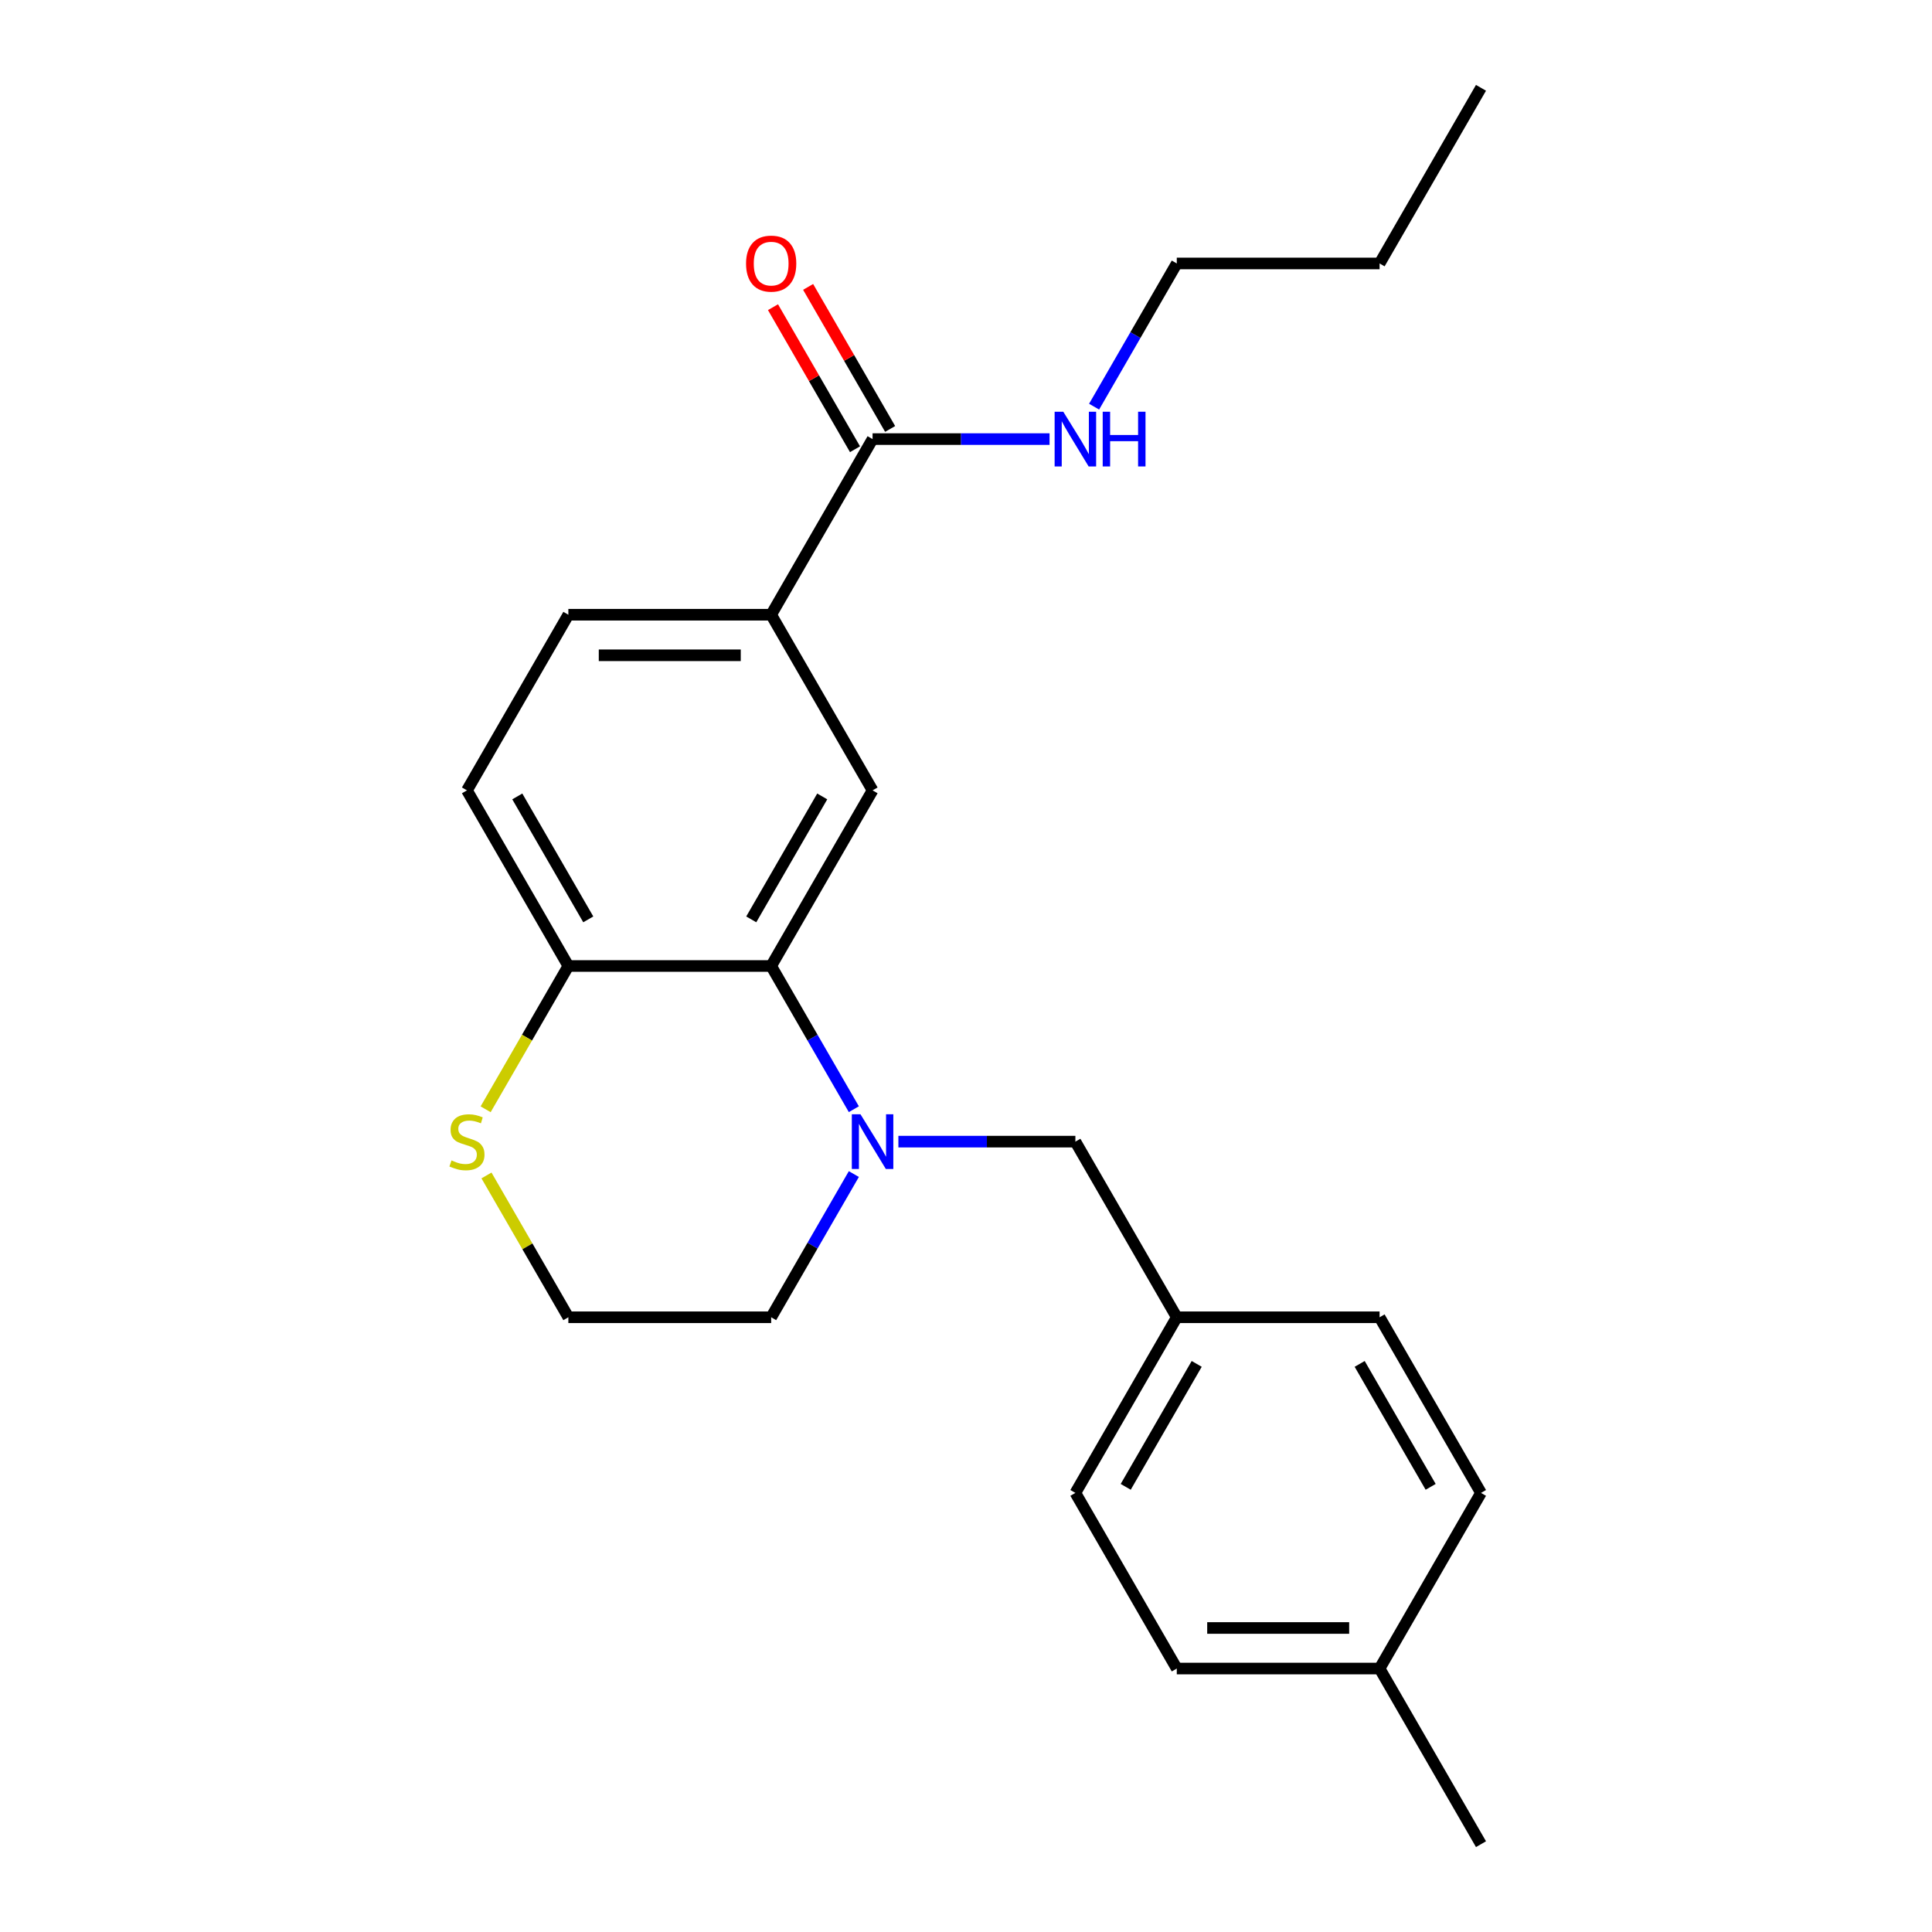 <?xml version='1.0' encoding='iso-8859-1'?>
<svg version='1.1' baseProfile='full'
              xmlns='http://www.w3.org/2000/svg'
                      xmlns:rdkit='http://www.rdkit.org/xml'
                      xmlns:xlink='http://www.w3.org/1999/xlink'
                  xml:space='preserve'
width='1000px' height='1000px' viewBox='0 0 1000 1000'>
<!-- END OF HEADER -->
<rect style='opacity:1.0;fill:#FFFFFF;stroke:none' width='1000' height='1000' x='0' y='0'> </rect>
<path class='bond-0' d='M 441.95,574.125 L 420.552,537.062' style='fill:none;fill-rule:evenodd;stroke:#0000FF;stroke-width:6px;stroke-linecap:butt;stroke-linejoin:miter;stroke-opacity:1' />
<path class='bond-0' d='M 420.552,537.062 L 399.154,500' style='fill:none;fill-rule:evenodd;stroke:#000000;stroke-width:6px;stroke-linecap:butt;stroke-linejoin:miter;stroke-opacity:1' />
<path class='bond-5' d='M 465.005,590.909 L 510.809,590.909' style='fill:none;fill-rule:evenodd;stroke:#0000FF;stroke-width:6px;stroke-linecap:butt;stroke-linejoin:miter;stroke-opacity:1' />
<path class='bond-5' d='M 510.809,590.909 L 556.614,590.909' style='fill:none;fill-rule:evenodd;stroke:#000000;stroke-width:6px;stroke-linecap:butt;stroke-linejoin:miter;stroke-opacity:1' />
<path class='bond-12' d='M 441.95,607.693 L 420.552,644.756' style='fill:none;fill-rule:evenodd;stroke:#0000FF;stroke-width:6px;stroke-linecap:butt;stroke-linejoin:miter;stroke-opacity:1' />
<path class='bond-12' d='M 420.552,644.756 L 399.154,681.818' style='fill:none;fill-rule:evenodd;stroke:#000000;stroke-width:6px;stroke-linecap:butt;stroke-linejoin:miter;stroke-opacity:1' />
<path class='bond-1' d='M 399.154,500 L 451.641,409.091' style='fill:none;fill-rule:evenodd;stroke:#000000;stroke-width:6px;stroke-linecap:butt;stroke-linejoin:miter;stroke-opacity:1' />
<path class='bond-1' d='M 388.846,475.866 L 425.586,412.23' style='fill:none;fill-rule:evenodd;stroke:#000000;stroke-width:6px;stroke-linecap:butt;stroke-linejoin:miter;stroke-opacity:1' />
<path class='bond-4' d='M 399.154,500 L 294.182,500' style='fill:none;fill-rule:evenodd;stroke:#000000;stroke-width:6px;stroke-linecap:butt;stroke-linejoin:miter;stroke-opacity:1' />
<path class='bond-3' d='M 451.641,409.091 L 399.154,318.182' style='fill:none;fill-rule:evenodd;stroke:#000000;stroke-width:6px;stroke-linecap:butt;stroke-linejoin:miter;stroke-opacity:1' />
<path class='bond-2' d='M 451.641,227.273 L 399.154,318.182' style='fill:none;fill-rule:evenodd;stroke:#000000;stroke-width:6px;stroke-linecap:butt;stroke-linejoin:miter;stroke-opacity:1' />
<path class='bond-7' d='M 460.732,222.024 L 439.507,185.262' style='fill:none;fill-rule:evenodd;stroke:#000000;stroke-width:6px;stroke-linecap:butt;stroke-linejoin:miter;stroke-opacity:1' />
<path class='bond-7' d='M 439.507,185.262 L 418.282,148.499' style='fill:none;fill-rule:evenodd;stroke:#FF0000;stroke-width:6px;stroke-linecap:butt;stroke-linejoin:miter;stroke-opacity:1' />
<path class='bond-7' d='M 442.55,232.521 L 421.325,195.759' style='fill:none;fill-rule:evenodd;stroke:#000000;stroke-width:6px;stroke-linecap:butt;stroke-linejoin:miter;stroke-opacity:1' />
<path class='bond-7' d='M 421.325,195.759 L 400.1,158.997' style='fill:none;fill-rule:evenodd;stroke:#FF0000;stroke-width:6px;stroke-linecap:butt;stroke-linejoin:miter;stroke-opacity:1' />
<path class='bond-10' d='M 451.641,227.273 L 497.445,227.273' style='fill:none;fill-rule:evenodd;stroke:#000000;stroke-width:6px;stroke-linecap:butt;stroke-linejoin:miter;stroke-opacity:1' />
<path class='bond-10' d='M 497.445,227.273 L 543.249,227.273' style='fill:none;fill-rule:evenodd;stroke:#0000FF;stroke-width:6px;stroke-linecap:butt;stroke-linejoin:miter;stroke-opacity:1' />
<path class='bond-25' d='M 399.154,318.182 L 294.182,318.182' style='fill:none;fill-rule:evenodd;stroke:#000000;stroke-width:6px;stroke-linecap:butt;stroke-linejoin:miter;stroke-opacity:1' />
<path class='bond-25' d='M 383.409,339.176 L 309.928,339.176' style='fill:none;fill-rule:evenodd;stroke:#000000;stroke-width:6px;stroke-linecap:butt;stroke-linejoin:miter;stroke-opacity:1' />
<path class='bond-9' d='M 294.182,500 L 241.695,409.091' style='fill:none;fill-rule:evenodd;stroke:#000000;stroke-width:6px;stroke-linecap:butt;stroke-linejoin:miter;stroke-opacity:1' />
<path class='bond-9' d='M 304.491,475.866 L 267.75,412.23' style='fill:none;fill-rule:evenodd;stroke:#000000;stroke-width:6px;stroke-linecap:butt;stroke-linejoin:miter;stroke-opacity:1' />
<path class='bond-23' d='M 294.182,500 L 272.772,537.082' style='fill:none;fill-rule:evenodd;stroke:#000000;stroke-width:6px;stroke-linecap:butt;stroke-linejoin:miter;stroke-opacity:1' />
<path class='bond-23' d='M 272.772,537.082 L 251.363,574.165' style='fill:none;fill-rule:evenodd;stroke:#CCCC00;stroke-width:6px;stroke-linecap:butt;stroke-linejoin:miter;stroke-opacity:1' />
<path class='bond-11' d='M 556.614,590.909 L 609.1,681.818' style='fill:none;fill-rule:evenodd;stroke:#000000;stroke-width:6px;stroke-linecap:butt;stroke-linejoin:miter;stroke-opacity:1' />
<path class='bond-6' d='M 251.801,608.413 L 272.992,645.116' style='fill:none;fill-rule:evenodd;stroke:#CCCC00;stroke-width:6px;stroke-linecap:butt;stroke-linejoin:miter;stroke-opacity:1' />
<path class='bond-6' d='M 272.992,645.116 L 294.182,681.818' style='fill:none;fill-rule:evenodd;stroke:#000000;stroke-width:6px;stroke-linecap:butt;stroke-linejoin:miter;stroke-opacity:1' />
<path class='bond-8' d='M 294.182,318.182 L 241.695,409.091' style='fill:none;fill-rule:evenodd;stroke:#000000;stroke-width:6px;stroke-linecap:butt;stroke-linejoin:miter;stroke-opacity:1' />
<path class='bond-19' d='M 566.304,210.488 L 587.702,173.426' style='fill:none;fill-rule:evenodd;stroke:#0000FF;stroke-width:6px;stroke-linecap:butt;stroke-linejoin:miter;stroke-opacity:1' />
<path class='bond-19' d='M 587.702,173.426 L 609.1,136.364' style='fill:none;fill-rule:evenodd;stroke:#000000;stroke-width:6px;stroke-linecap:butt;stroke-linejoin:miter;stroke-opacity:1' />
<path class='bond-15' d='M 609.1,681.818 L 714.073,681.818' style='fill:none;fill-rule:evenodd;stroke:#000000;stroke-width:6px;stroke-linecap:butt;stroke-linejoin:miter;stroke-opacity:1' />
<path class='bond-16' d='M 609.1,681.818 L 556.614,772.727' style='fill:none;fill-rule:evenodd;stroke:#000000;stroke-width:6px;stroke-linecap:butt;stroke-linejoin:miter;stroke-opacity:1' />
<path class='bond-16' d='M 619.409,705.952 L 582.668,769.588' style='fill:none;fill-rule:evenodd;stroke:#000000;stroke-width:6px;stroke-linecap:butt;stroke-linejoin:miter;stroke-opacity:1' />
<path class='bond-13' d='M 399.154,681.818 L 294.182,681.818' style='fill:none;fill-rule:evenodd;stroke:#000000;stroke-width:6px;stroke-linecap:butt;stroke-linejoin:miter;stroke-opacity:1' />
<path class='bond-14' d='M 714.073,863.636 L 609.1,863.636' style='fill:none;fill-rule:evenodd;stroke:#000000;stroke-width:6px;stroke-linecap:butt;stroke-linejoin:miter;stroke-opacity:1' />
<path class='bond-14' d='M 698.327,842.642 L 624.846,842.642' style='fill:none;fill-rule:evenodd;stroke:#000000;stroke-width:6px;stroke-linecap:butt;stroke-linejoin:miter;stroke-opacity:1' />
<path class='bond-20' d='M 714.073,863.636 L 766.559,954.545' style='fill:none;fill-rule:evenodd;stroke:#000000;stroke-width:6px;stroke-linecap:butt;stroke-linejoin:miter;stroke-opacity:1' />
<path class='bond-24' d='M 714.073,863.636 L 766.559,772.727' style='fill:none;fill-rule:evenodd;stroke:#000000;stroke-width:6px;stroke-linecap:butt;stroke-linejoin:miter;stroke-opacity:1' />
<path class='bond-18' d='M 714.073,681.818 L 766.559,772.727' style='fill:none;fill-rule:evenodd;stroke:#000000;stroke-width:6px;stroke-linecap:butt;stroke-linejoin:miter;stroke-opacity:1' />
<path class='bond-18' d='M 703.764,705.952 L 740.504,769.588' style='fill:none;fill-rule:evenodd;stroke:#000000;stroke-width:6px;stroke-linecap:butt;stroke-linejoin:miter;stroke-opacity:1' />
<path class='bond-17' d='M 556.614,772.727 L 609.1,863.636' style='fill:none;fill-rule:evenodd;stroke:#000000;stroke-width:6px;stroke-linecap:butt;stroke-linejoin:miter;stroke-opacity:1' />
<path class='bond-21' d='M 609.1,136.364 L 714.073,136.364' style='fill:none;fill-rule:evenodd;stroke:#000000;stroke-width:6px;stroke-linecap:butt;stroke-linejoin:miter;stroke-opacity:1' />
<path class='bond-22' d='M 714.073,136.364 L 766.559,45.455' style='fill:none;fill-rule:evenodd;stroke:#000000;stroke-width:6px;stroke-linecap:butt;stroke-linejoin:miter;stroke-opacity:1' />
<path  class='atom-0' d='M 445.381 576.749
L 454.661 591.749
Q 455.581 593.229, 457.061 595.909
Q 458.541 598.589, 458.621 598.749
L 458.621 576.749
L 462.381 576.749
L 462.381 605.069
L 458.501 605.069
L 448.541 588.669
Q 447.381 586.749, 446.141 584.549
Q 444.941 582.349, 444.581 581.669
L 444.581 605.069
L 440.901 605.069
L 440.901 576.749
L 445.381 576.749
' fill='#0000FF'/>
<path  class='atom-7' d='M 233.695 600.629
Q 234.015 600.749, 235.335 601.309
Q 236.655 601.869, 238.095 602.229
Q 239.575 602.549, 241.015 602.549
Q 243.695 602.549, 245.255 601.269
Q 246.815 599.949, 246.815 597.669
Q 246.815 596.109, 246.015 595.149
Q 245.255 594.189, 244.055 593.669
Q 242.855 593.149, 240.855 592.549
Q 238.335 591.789, 236.815 591.069
Q 235.335 590.349, 234.255 588.829
Q 233.215 587.309, 233.215 584.749
Q 233.215 581.189, 235.615 578.989
Q 238.055 576.789, 242.855 576.789
Q 246.135 576.789, 249.855 578.349
L 248.935 581.429
Q 245.535 580.029, 242.975 580.029
Q 240.215 580.029, 238.695 581.189
Q 237.175 582.309, 237.215 584.269
Q 237.215 585.789, 237.975 586.709
Q 238.775 587.629, 239.895 588.149
Q 241.055 588.669, 242.975 589.269
Q 245.535 590.069, 247.055 590.869
Q 248.575 591.669, 249.655 593.309
Q 250.775 594.909, 250.775 597.669
Q 250.775 601.589, 248.135 603.709
Q 245.535 605.789, 241.175 605.789
Q 238.655 605.789, 236.735 605.229
Q 234.855 604.709, 232.615 603.789
L 233.695 600.629
' fill='#CCCC00'/>
<path  class='atom-8' d='M 386.154 136.444
Q 386.154 129.644, 389.514 125.844
Q 392.874 122.044, 399.154 122.044
Q 405.434 122.044, 408.794 125.844
Q 412.154 129.644, 412.154 136.444
Q 412.154 143.324, 408.754 147.244
Q 405.354 151.124, 399.154 151.124
Q 392.914 151.124, 389.514 147.244
Q 386.154 143.364, 386.154 136.444
M 399.154 147.924
Q 403.474 147.924, 405.794 145.044
Q 408.154 142.124, 408.154 136.444
Q 408.154 130.884, 405.794 128.084
Q 403.474 125.244, 399.154 125.244
Q 394.834 125.244, 392.474 128.044
Q 390.154 130.844, 390.154 136.444
Q 390.154 142.164, 392.474 145.044
Q 394.834 147.924, 399.154 147.924
' fill='#FF0000'/>
<path  class='atom-11' d='M 550.354 213.113
L 559.634 228.113
Q 560.554 229.593, 562.034 232.273
Q 563.514 234.953, 563.594 235.113
L 563.594 213.113
L 567.354 213.113
L 567.354 241.433
L 563.474 241.433
L 553.514 225.033
Q 552.354 223.113, 551.114 220.913
Q 549.914 218.713, 549.554 218.033
L 549.554 241.433
L 545.874 241.433
L 545.874 213.113
L 550.354 213.113
' fill='#0000FF'/>
<path  class='atom-11' d='M 570.754 213.113
L 574.594 213.113
L 574.594 225.153
L 589.074 225.153
L 589.074 213.113
L 592.914 213.113
L 592.914 241.433
L 589.074 241.433
L 589.074 228.353
L 574.594 228.353
L 574.594 241.433
L 570.754 241.433
L 570.754 213.113
' fill='#0000FF'/>
</svg>
